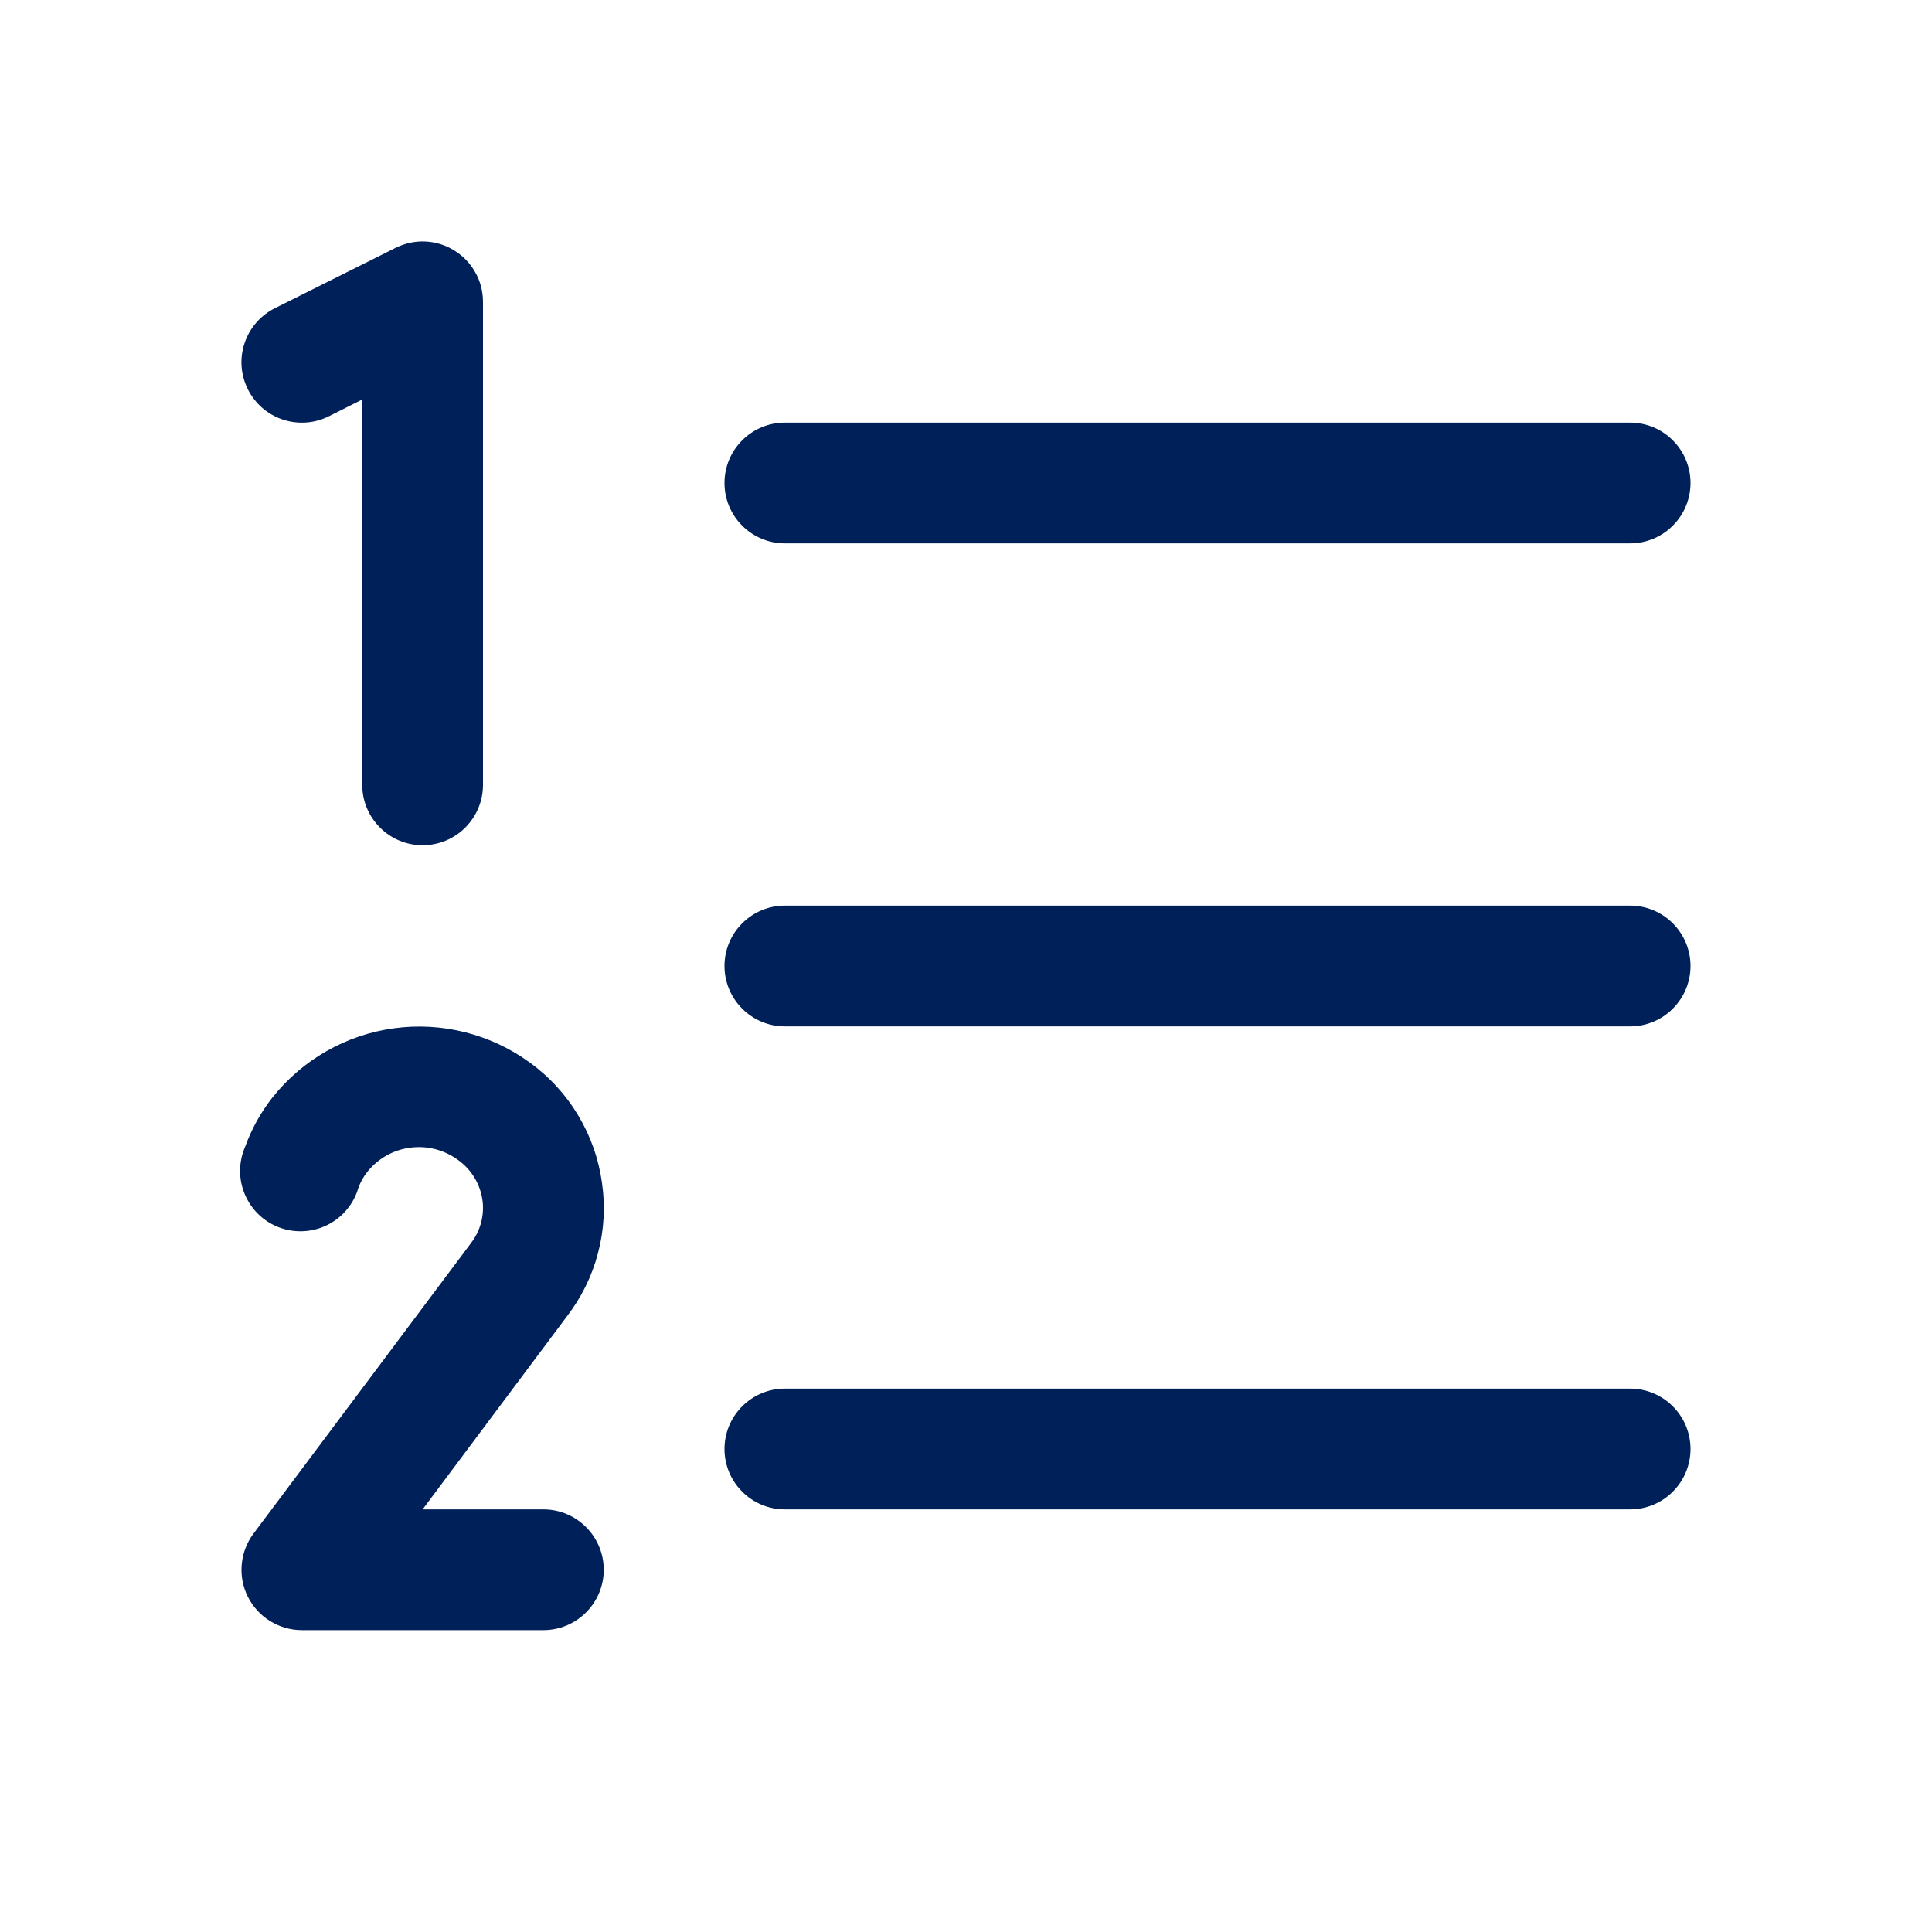<svg width="24" height="24" viewBox="0 0 24 24" fill="none" xmlns="http://www.w3.org/2000/svg">
<g clip-path="url(#clip0_118_16828)">
<path d="M21 12C21 12.199 20.921 12.39 20.78 12.53C20.64 12.671 20.449 12.75 20.25 12.75H9.75C9.551 12.75 9.36 12.671 9.22 12.53C9.079 12.39 9 12.199 9 12C9 11.801 9.079 11.61 9.22 11.47C9.36 11.329 9.551 11.25 9.75 11.25H20.25C20.449 11.25 20.64 11.329 20.78 11.47C20.921 11.61 21 11.801 21 12ZM9.75 6.75H20.25C20.449 6.75 20.64 6.671 20.78 6.53C20.921 6.39 21 6.199 21 6C21 5.801 20.921 5.61 20.78 5.47C20.64 5.329 20.449 5.25 20.25 5.25H9.75C9.551 5.25 9.36 5.329 9.22 5.47C9.079 5.61 9 5.801 9 6C9 6.199 9.079 6.39 9.22 6.53C9.36 6.671 9.551 6.75 9.75 6.75ZM20.25 17.25H9.75C9.551 17.25 9.36 17.329 9.22 17.47C9.079 17.61 9 17.801 9 18C9 18.199 9.079 18.39 9.22 18.53C9.36 18.671 9.551 18.75 9.75 18.75H20.25C20.449 18.75 20.64 18.671 20.78 18.53C20.921 18.39 21 18.199 21 18C21 17.801 20.921 17.61 20.78 17.47C20.64 17.329 20.449 17.25 20.25 17.25ZM4.086 5.171L4.5 4.963V9.75C4.5 9.949 4.579 10.14 4.72 10.28C4.86 10.421 5.051 10.5 5.25 10.5C5.449 10.5 5.64 10.421 5.78 10.28C5.921 10.14 6 9.949 6 9.75V3.75C6 3.622 5.968 3.496 5.905 3.385C5.843 3.273 5.753 3.179 5.644 3.112C5.536 3.044 5.411 3.006 5.284 3C5.156 2.994 5.029 3.022 4.914 3.079L3.414 3.829C3.236 3.918 3.101 4.074 3.038 4.263C3.007 4.356 2.994 4.455 3.001 4.553C3.008 4.652 3.035 4.747 3.079 4.836C3.123 4.924 3.184 5.002 3.258 5.067C3.333 5.132 3.419 5.181 3.513 5.212C3.702 5.275 3.908 5.26 4.086 5.171ZM7.478 14.693C7.437 14.396 7.336 14.11 7.181 13.853C7.027 13.596 6.822 13.373 6.578 13.197C6.092 12.844 5.487 12.692 4.891 12.774C4.295 12.856 3.754 13.166 3.381 13.638C3.238 13.821 3.125 14.025 3.046 14.243C3.005 14.337 2.983 14.439 2.982 14.541C2.982 14.644 3.002 14.745 3.043 14.84C3.083 14.934 3.142 15.019 3.216 15.09C3.291 15.161 3.379 15.215 3.475 15.25C3.572 15.285 3.674 15.3 3.777 15.294C3.879 15.288 3.979 15.261 4.071 15.215C4.162 15.169 4.244 15.104 4.309 15.025C4.375 14.946 4.423 14.855 4.452 14.756C4.478 14.684 4.516 14.617 4.563 14.557C4.695 14.392 4.886 14.284 5.095 14.257C5.305 14.229 5.517 14.283 5.688 14.408C5.77 14.466 5.839 14.54 5.892 14.626C5.944 14.711 5.979 14.807 5.993 14.906C6.007 15.002 6 15.099 5.975 15.192C5.95 15.285 5.906 15.372 5.846 15.448C5.844 15.451 5.841 15.455 5.839 15.458L3.149 19.051C3.066 19.162 3.015 19.295 3.003 19.434C2.99 19.572 3.017 19.712 3.079 19.836C3.142 19.96 3.237 20.065 3.356 20.138C3.474 20.211 3.611 20.25 3.75 20.25H6.75C6.949 20.25 7.14 20.171 7.28 20.03C7.421 19.89 7.5 19.699 7.5 19.5C7.5 19.301 7.421 19.11 7.28 18.97C7.14 18.829 6.949 18.75 6.75 18.75H5.25L7.039 16.357C7.22 16.123 7.353 15.855 7.428 15.569C7.504 15.283 7.521 14.985 7.478 14.693Z" fill="#002059"/>
</g>
<defs>
<clipPath id="clip0_118_16828">
<rect width="24" height="24" fill="white"/>
</clipPath>
</defs>
</svg>
